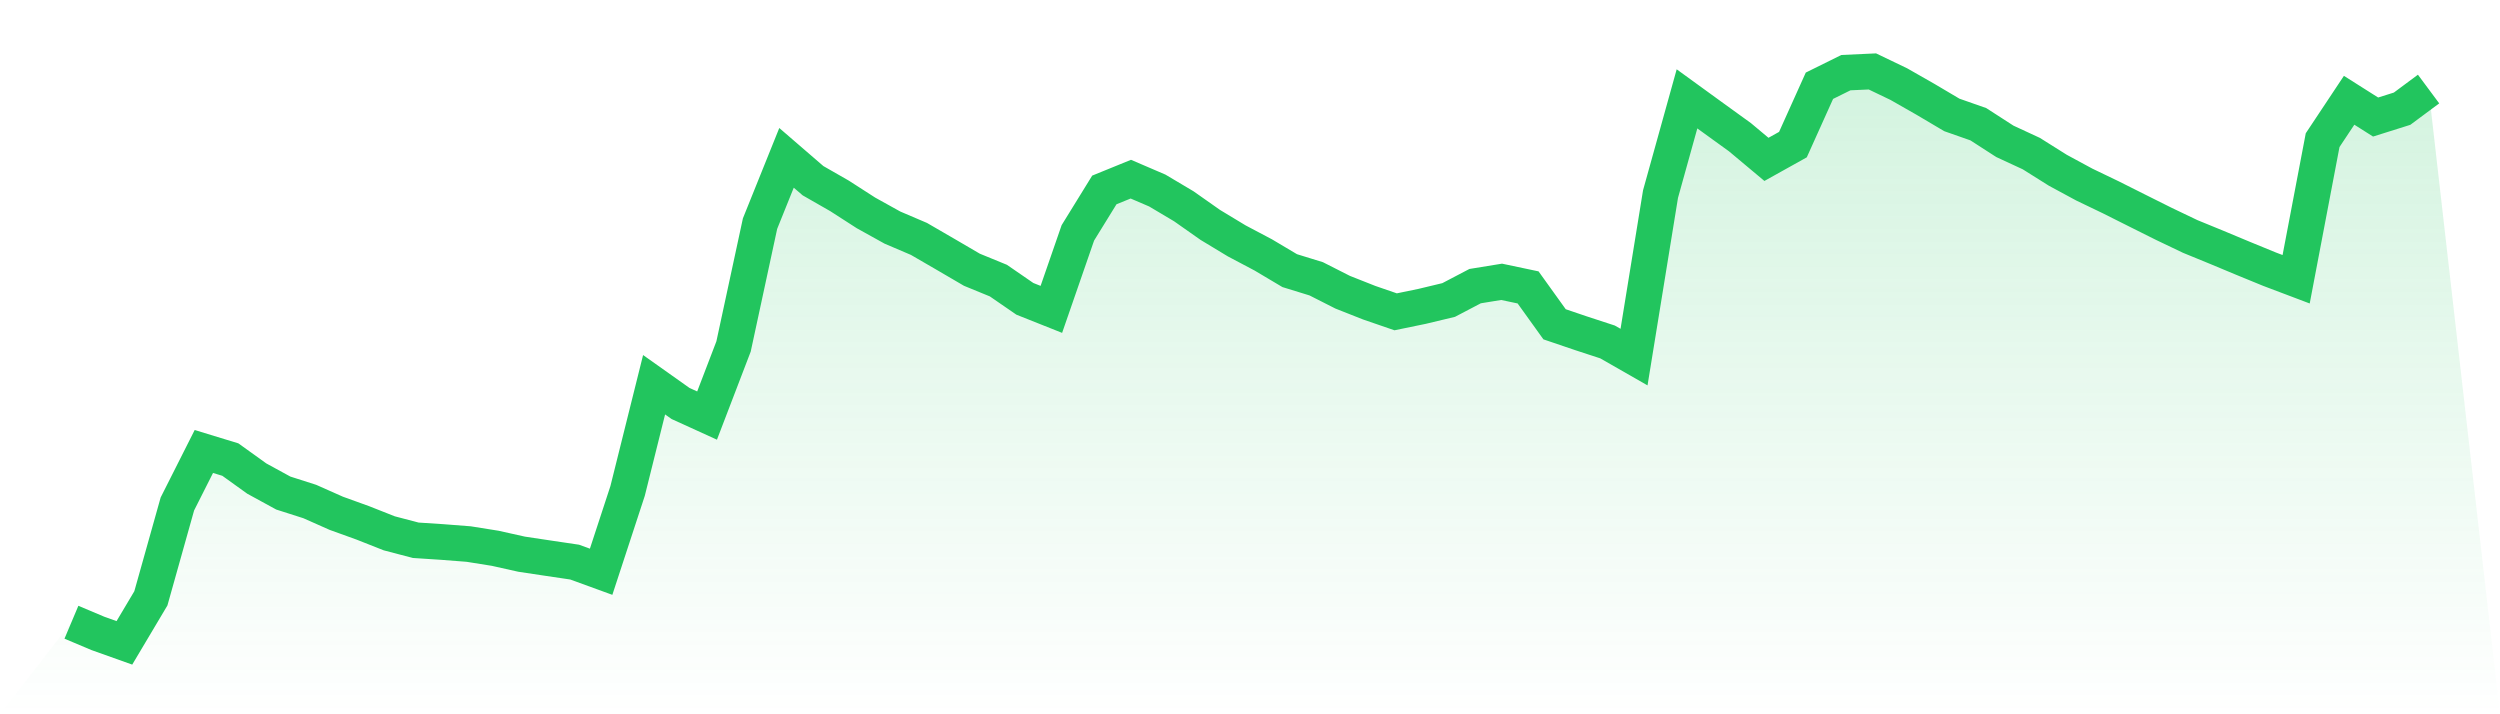 <svg viewBox="0 0 140 40" xmlns="http://www.w3.org/2000/svg">
<defs>
<linearGradient id="gradient" x1="0" x2="0" y1="0" y2="1">
<stop offset="0%" stop-color="#22c55e" stop-opacity="0.2"/>
<stop offset="100%" stop-color="#22c55e" stop-opacity="0"/>
</linearGradient>
</defs>
<path d="M4,34.845 L4,34.845 L5.483,35.471 L6.966,36 L8.449,33.507 L9.933,28.222 L11.416,25.283 L12.899,25.736 L14.382,26.801 L15.865,27.611 L17.348,28.085 L18.831,28.744 L20.315,29.28 L21.798,29.866 L23.281,30.255 L24.764,30.352 L26.247,30.467 L27.73,30.704 L29.213,31.035 L30.697,31.258 L32.18,31.478 L33.663,32.018 L35.146,27.492 L36.629,21.545 L38.112,22.596 L39.596,23.272 L41.079,19.401 L42.562,12.523 L44.045,8.839 L45.528,10.119 L47.011,10.968 L48.494,11.922 L49.978,12.746 L51.461,13.379 L52.944,14.239 L54.427,15.106 L55.91,15.714 L57.393,16.735 L58.876,17.325 L60.36,13.041 L61.843,10.637 L63.326,10.033 L64.809,10.67 L66.292,11.551 L67.775,12.594 L69.258,13.49 L70.742,14.275 L72.225,15.156 L73.708,15.613 L75.191,16.365 L76.674,16.951 L78.157,17.462 L79.64,17.156 L81.124,16.8 L82.607,16.023 L84.09,15.782 L85.573,16.095 L87.056,18.16 L88.539,18.664 L90.022,19.149 L91.506,19.998 L92.989,10.868 L94.472,5.536 L95.955,6.612 L97.438,7.684 L98.921,8.925 L100.404,8.098 L101.888,4.802 L103.371,4.068 L104.854,4 L106.337,4.712 L107.82,5.558 L109.303,6.436 L110.787,6.957 L112.27,7.914 L113.753,8.601 L115.236,9.533 L116.719,10.335 L118.202,11.048 L119.685,11.792 L121.169,12.533 L122.652,13.242 L124.135,13.85 L125.618,14.469 L127.101,15.077 L128.584,15.638 L130.067,7.849 L131.551,5.615 L133.034,6.554 L134.517,6.087 L136,4.986 L140,40 L0,40 z" fill="url(#gradient)"/>
<path d="M4,34.845 L4,34.845 L5.483,35.471 L6.966,36 L8.449,33.507 L9.933,28.222 L11.416,25.283 L12.899,25.736 L14.382,26.801 L15.865,27.611 L17.348,28.085 L18.831,28.744 L20.315,29.28 L21.798,29.866 L23.281,30.255 L24.764,30.352 L26.247,30.467 L27.73,30.704 L29.213,31.035 L30.697,31.258 L32.18,31.478 L33.663,32.018 L35.146,27.492 L36.629,21.545 L38.112,22.596 L39.596,23.272 L41.079,19.401 L42.562,12.523 L44.045,8.839 L45.528,10.119 L47.011,10.968 L48.494,11.922 L49.978,12.746 L51.461,13.379 L52.944,14.239 L54.427,15.106 L55.91,15.714 L57.393,16.735 L58.876,17.325 L60.36,13.041 L61.843,10.637 L63.326,10.033 L64.809,10.67 L66.292,11.551 L67.775,12.594 L69.258,13.49 L70.742,14.275 L72.225,15.156 L73.708,15.613 L75.191,16.365 L76.674,16.951 L78.157,17.462 L79.64,17.156 L81.124,16.8 L82.607,16.023 L84.09,15.782 L85.573,16.095 L87.056,18.16 L88.539,18.664 L90.022,19.149 L91.506,19.998 L92.989,10.868 L94.472,5.536 L95.955,6.612 L97.438,7.684 L98.921,8.925 L100.404,8.098 L101.888,4.802 L103.371,4.068 L104.854,4 L106.337,4.712 L107.82,5.558 L109.303,6.436 L110.787,6.957 L112.27,7.914 L113.753,8.601 L115.236,9.533 L116.719,10.335 L118.202,11.048 L119.685,11.792 L121.169,12.533 L122.652,13.242 L124.135,13.85 L125.618,14.469 L127.101,15.077 L128.584,15.638 L130.067,7.849 L131.551,5.615 L133.034,6.554 L134.517,6.087 L136,4.986" fill="none" stroke="#22c55e" stroke-width="2"/>
</svg>